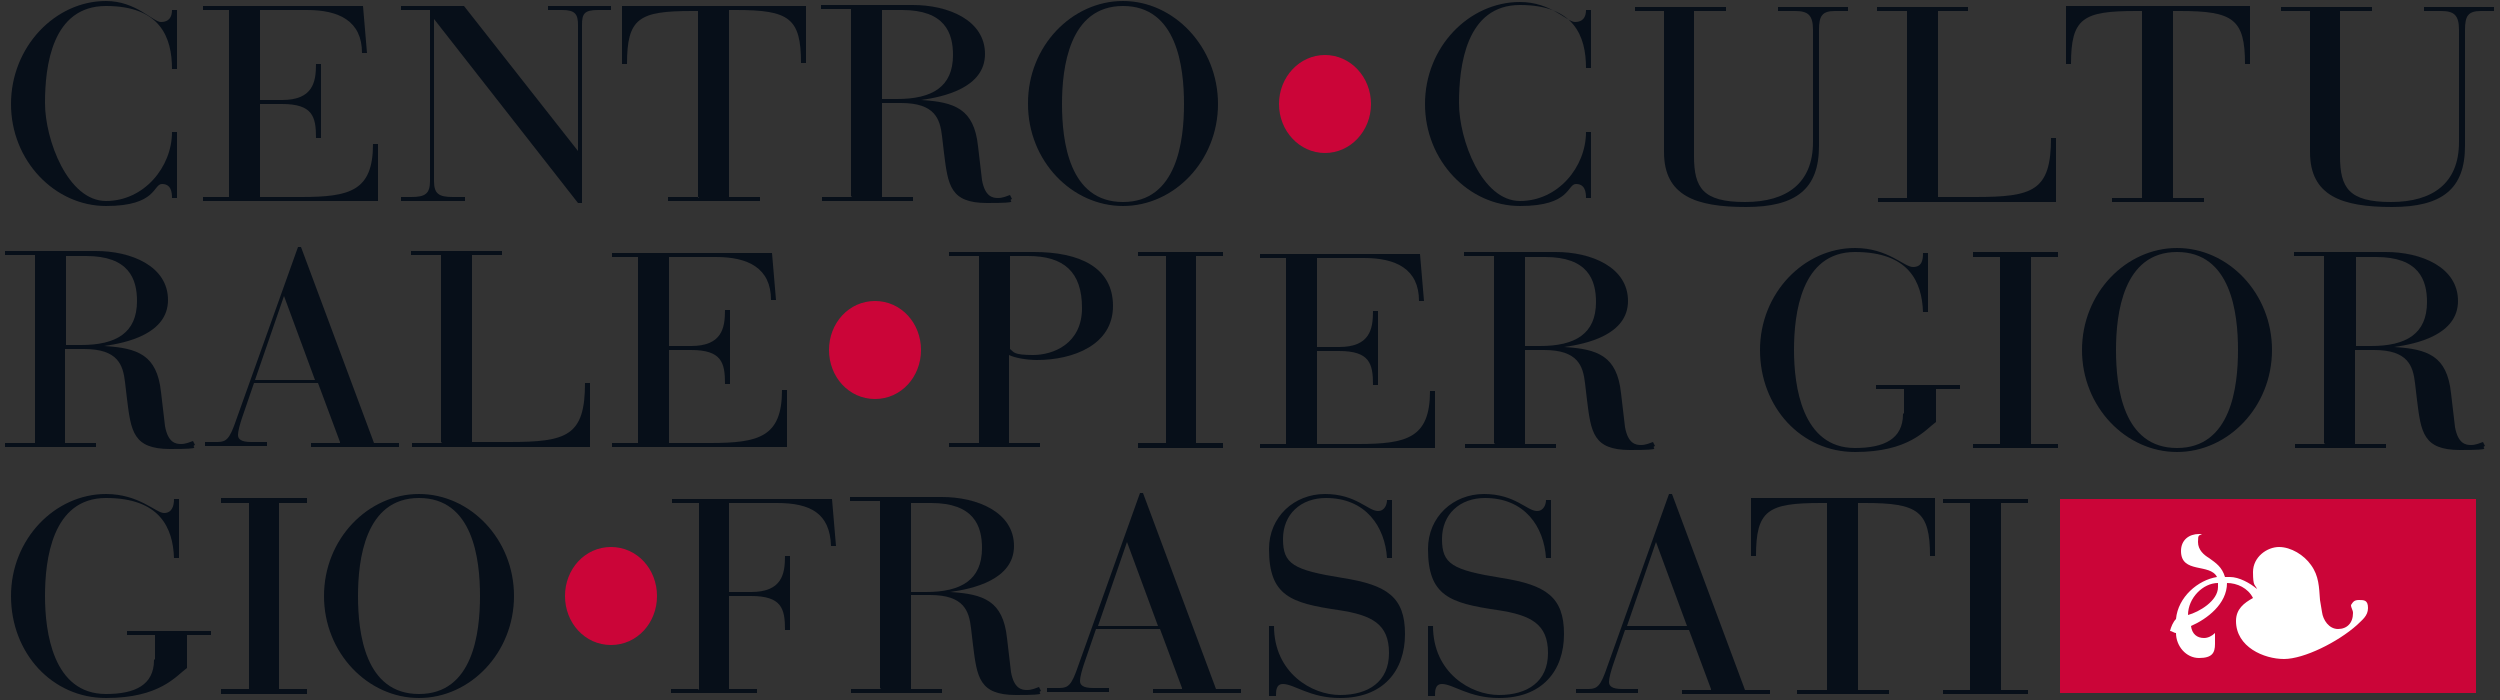 <?xml version="1.0" encoding="UTF-8"?> <svg xmlns="http://www.w3.org/2000/svg" id="Livello_1" version="1.1" viewBox="0 0 250 70"><rect x="0" y="0" width="250" height="70" fill="#333333" stroke="none"/><defs><style> .st0, .st1, .st2 { fill-rule: evenodd; } .st0, .st3 { fill: #cb0538; } .st1 { fill: #fff; } .st2, .st4 { fill: #070f19; } </style></defs><g><g><path class="st4" d="M17.7,1h-.5c0,.7-.3,1.2-1.1,1.2S13.6.1,10.6.1C5.5.1,1.1,4.7,1.1,10.4s4.4,10.2,9.5,10.2,4.7-2.2,5.6-2.2,1,.8,1,1.4h.5v-6.6h-.5c0,3.5-2.8,6.9-6.6,6.9s-6.1-6.1-6.1-9.8S5.2.6,10.6.6s6.6,3.1,6.6,6.3h.5V1Z"></path><path class="st4" d="M22.9,19.7h-2.6v.4h17.5v-5.7h-.5c0,4.7-2.3,5.3-7.2,5.3h-4.1v-9.3h2.2c3.1,0,3.4,1.3,3.4,3.4h.5v-7.4h-.5c0,1.8-.3,3.6-3.4,3.6h-2.2V1h4.7c3.2,0,5.5,1.1,5.5,4.3h.5l-.4-4.7h-16v.4h2.6v18.7Z"></path><path class="st4" d="M57.8,20.3h.4V2.5c0-1.1.2-1.5,1.6-1.5h1.3v-.4h-6.3v.4h1.4c1.3,0,1.6.4,1.6,1.5v12.6h0L46.4.6h-6.3v.4h2.9v17.1c0,1.3-.5,1.6-1.9,1.6h-1v.4h6.4v-.4h-1.2c-1.4,0-1.9-.3-1.9-1.6V1.9h0l14.4,18.4Z"></path><path class="st2" d="M69.9,19.7h-3.1v.4h9.2v-.4h-3.1V1h.7c5.3,0,6.5.8,6.5,5.3h.5V.6h-18.4v5.8h.5c0-4.6,1.2-5.3,6.5-5.3h.6v18.7Z"></path><path class="st4" d="M88.2,1h2c4.3,0,5.1,2.3,5.1,4.5,0,3.2-2.1,4.4-5.6,4.4h-1.5V1ZM85.2,19.7h-3v.4h9.1v-.4h-3.1v-9.4h1.9c3.4,0,3.9,1.6,4.1,3.3l.2,1.7c.4,3.2.6,5,4.3,5s1.9-.2,2.5-.4l-.2-.4c-.3.1-.7.3-1.2.3s-1.3-.1-1.6-1.8l-.4-3.4c-.4-3.7-2.3-4.4-5.7-4.6h0c2.2-.3,6.4-1.2,6.4-4.6s-3.7-4.9-7.2-4.9h-9.2v.4h3v18.7"></path><path class="st2" d="M106.2,10.4c0-3.6.7-9.8,6.1-9.8s6.1,6.1,6.1,9.8-.7,9.8-6.1,9.8-6.1-6.1-6.1-9.8ZM102.8,10.4c0,5.7,4.4,10.2,9.5,10.2s9.5-4.5,9.5-10.2S117.4.1,112.3.1s-9.5,4.5-9.5,10.2"></path></g><ellipse class="st3" cx="132.5" cy="10.4" rx="4.6" ry="4.9"></ellipse><g><path class="st4" d="M159.1,1h-.5c0,.7-.3,1.2-1.1,1.2s-2.4-2-5.5-2c-5.1,0-9.5,4.5-9.5,10.2s4.4,10.2,9.5,10.2,4.7-2.2,5.6-2.2,1,.8,1,1.4h.5v-6.6h-.5c0,3.5-2.8,6.9-6.6,6.9s-6.1-6.1-6.1-9.8.7-9.8,6.1-9.8,6.6,3.1,6.6,6.3h.5V1Z"></path><path class="st2" d="M163.6,1.1h2.8v14.1c0,4.4,3.2,5.5,8.2,5.5s7.3-1.8,7.3-6.1V3c0-1.4.3-1.9,1.6-1.9h1.3v-.4h-7v.4h1.7c1.3,0,1.8.4,1.8,1.9v11.2c0,4.1-2.6,6-6.8,6s-5.1-1.4-5.1-4.6V1.1h3.2v-.4h-9.1v.4Z"></path><path class="st4" d="M190.8,19.8h-3v.4h17.8v-6.4h-.5c0,5.3-1.8,5.9-7.6,5.9h-3.7V1.1h3v-.4h-9.1v.4h3v18.7Z"></path><path class="st2" d="M214.3,19.8h-3.1v.4h9.2v-.4h-3.1V1.1h.7c5.3,0,6.5.8,6.5,5.3h.5V.6h-18.4v5.8h.5c0-4.6,1.2-5.3,6.5-5.3h.6v18.7Z"></path><path class="st4" d="M228.2,1.1h2.8v14.1c0,4.4,3.2,5.5,8.2,5.5s7.3-1.8,7.3-6.1V3c0-1.4.3-1.9,1.6-1.9h1.3v-.4h-7v.4h1.7c1.3,0,1.8.4,1.8,1.9v11.2c0,4.1-2.6,6-6.8,6s-5.1-1.4-5.1-4.6V1.1h3.2v-.4h-9.1v.4Z"></path></g></g><g><g><path class="st2" d="M6.6,25.6h2c4.3,0,5.1,2.3,5.1,4.5,0,3.2-2.1,4.4-5.6,4.4h-1.5v-8.8ZM3.5,44.3H.5v.4h9.1v-.4h-3.1v-9.4h1.9c3.4,0,3.9,1.6,4.1,3.3l.2,1.7c.4,3.2.6,5,4.3,5s1.9-.2,2.5-.4l-.2-.4c-.3.1-.7.3-1.2.3s-1.3-.1-1.6-1.8l-.4-3.4c-.4-3.7-2.3-4.4-5.7-4.6h0c2.2-.3,6.4-1.2,6.4-4.6s-3.7-4.9-7.2-4.9H.5v.4h3v18.7"></path><path class="st2" d="M31.6,38h-6.1l2.9-8.4h0l3.1,8.4ZM34,44.3h-2.9v.4h8.8v-.4h-2.5l-7.3-19.6h-.3l-6.4,17.9c-.6,1.6-1,1.6-1.9,1.6h-1v.4h6.2v-.4h-1.6c-1,0-1.3-.3-1.3-.7s.2-1.1.4-1.7l1.2-3.5h6.4l2.2,5.9"></path><path class="st2" d="M44.2,44.3h-3v.4h17.8v-6.4h-.5c0,5.3-1.8,5.9-7.6,5.9h-3.7v-18.7h3v-.4h-9.1v.4h3v18.7Z"></path><path class="st2" d="M63.8,44.3h-2.6v.4h17.5v-5.7h-.5c0,4.7-2.3,5.3-7.2,5.3h-4.1v-9.3h2.2c3.1,0,3.4,1.3,3.4,3.4h.5v-7.4h-.5c0,1.8-.3,3.6-3.4,3.6h-2.2v-8.9h4.7c3.2,0,5.5,1.1,5.5,4.3h.5l-.4-4.7h-16v.4h2.6v18.7Z"></path></g><path class="st0" d="M82.9,35c0,2.7,2,4.9,4.6,4.9s4.6-2.2,4.6-4.9-2-4.9-4.6-4.9-4.6,2.2-4.6,4.9Z"></path><g><path class="st4" d="M101,25.6h1.8c3.6,0,5.4,1.6,5.4,5.2s-2.9,4.7-4.9,4.7-1.9-.3-2.3-.6v-9.4ZM97.9,44.3h-3v.4h9.1v-.4h-3.1v-8.8c.6.3,1.8.5,2.8.5,3.6,0,7.6-1.5,7.6-5.4s-3.4-5.4-7.9-5.4h-8.5v.4h3v18.7"></path><polygon class="st2" points="116.6 44.3 113.8 44.3 113.8 44.8 122.3 44.8 122.3 44.3 119.6 44.3 119.6 25.6 122.3 25.6 122.3 25.2 113.8 25.2 113.8 25.6 116.6 25.6 116.6 44.3"></polygon><g><path class="st4" d="M128.6,44.4h-2.6v.4h17.5v-5.7h-.5c0,4.7-2.3,5.3-7.2,5.3h-4.1v-9.3h2.2c3.1,0,3.4,1.3,3.4,3.4h.5v-7.4h-.5c0,1.8-.3,3.6-3.4,3.6h-2.2v-8.9h4.7c3.2,0,5.5,1.1,5.5,4.3h.5l-.4-4.7h-16v.4h2.6v18.7Z"></path><path class="st4" d="M152.5,25.7h2c4.3,0,5.1,2.3,5.1,4.5,0,3.2-2.1,4.4-5.6,4.4h-1.5v-8.8ZM149.5,44.4h-3v.4h9.1v-.4h-3.1v-9.4h1.9c3.4,0,3.9,1.6,4.1,3.3l.2,1.7c.4,3.2.6,5,4.3,5s1.9-.2,2.5-.4l-.2-.4c-.3.1-.7.3-1.2.3s-1.3-.1-1.6-1.8l-.4-3.4c-.4-3.7-2.3-4.4-5.7-4.6h0c2.2-.3,6.4-1.2,6.4-4.6s-3.7-4.9-7.2-4.9h-9.2v.4h3v18.7"></path><path class="st2" d="M190.3,41.4c0,2.5-1.9,3.4-4.8,3.4-5.3,0-6.1-6.2-6.1-9.8s.7-9.8,6.1-9.8,6.7,3,6.8,6h.5v-5.9h-.5c0,.7-.1,1.4-1,1.4s-2.5-1.9-5.8-1.9c-5.1,0-9.5,4.5-9.5,10.2s4.1,10.2,9.5,10.2,7-2.2,8.1-3v-3.3h2.4v-.4h-8.4v.4h2.8v2.4Z"></path><polygon class="st4" points="200 44.4 197.3 44.4 197.3 44.8 205.8 44.8 205.8 44.4 203.1 44.4 203.1 25.7 205.8 25.7 205.8 25.2 197.3 25.2 197.3 25.7 200 25.7 200 44.4"></polygon><path class="st2" d="M211.6,35c0-3.6.7-9.8,6.1-9.8s6.1,6.1,6.1,9.8-.7,9.8-6.1,9.8-6.1-6.1-6.1-9.8ZM208.2,35c0,5.7,4.4,10.2,9.5,10.2s9.5-4.5,9.5-10.2-4.4-10.2-9.5-10.2-9.5,4.5-9.5,10.2"></path><path class="st2" d="M235.6,25.7h2c4.3,0,5.1,2.3,5.1,4.5,0,3.2-2.1,4.4-5.6,4.4h-1.5v-8.8ZM232.5,44.4h-3v.4h9.1v-.4h-3.1v-9.4h1.9c3.4,0,3.9,1.6,4.1,3.3l.2,1.7c.4,3.2.6,5,4.3,5s1.9-.2,2.5-.4l-.2-.4c-.3.1-.7.3-1.2.3s-1.3-.1-1.6-1.8l-.4-3.4c-.4-3.7-2.3-4.4-5.7-4.6h0c2.2-.3,6.4-1.2,6.4-4.6s-3.7-4.9-7.2-4.9h-9.2v.4h3v18.7"></path></g></g></g><g><g><path class="st2" d="M15.4,66c0,2.5-1.9,3.4-4.8,3.4-5.3,0-6.1-6.2-6.1-9.8s.7-9.8,6.1-9.8,6.7,3,6.8,6h.5v-5.9h-.5c0,.7-.2,1.4-1,1.4s-2.5-1.9-5.8-1.9c-5.1,0-9.5,4.5-9.5,10.2s4.1,10.2,9.5,10.2,7-2.2,8.1-3v-3.3h2.4v-.4h-8.4v.4h2.8v2.4Z"></path><polygon class="st2" points="24.9 68.9 22.1 68.9 22.1 69.4 30.7 69.4 30.7 68.9 27.9 68.9 27.9 50.3 30.7 50.3 30.7 49.8 22.1 49.8 22.1 50.3 24.9 50.3 24.9 68.9"></polygon><path class="st4" d="M35.8,59.6c0-3.6.7-9.8,6.1-9.8s6.1,6.1,6.1,9.8-.7,9.8-6.1,9.8-6.1-6.1-6.1-9.8ZM32.4,59.6c0,5.7,4.4,10.2,9.5,10.2s9.5-4.5,9.5-10.2-4.4-10.2-9.5-10.2-9.5,4.5-9.5,10.2"></path></g><path class="st0" d="M56.5,59.6c0,2.7,2,4.9,4.6,4.9s4.6-2.2,4.6-4.9-2-4.9-4.6-4.9-4.6,2.2-4.6,4.9Z"></path><g><path class="st2" d="M69.8,68.9h-2.7v.4h8.6v-.4h-2.8v-9.3h2.2c3.1,0,3.4,1.3,3.4,3.4h.5v-7.4h-.5c0,1.8-.3,3.6-3.4,3.6h-2.2v-8.9h4.8c3.3,0,5.3,1,5.4,4.3h.5l-.4-4.7h-16v.4h2.7v18.7Z"></path><path class="st2" d="M91.1,50.3h2c4.3,0,5.1,2.3,5.1,4.5,0,3.2-2.1,4.4-5.6,4.4h-1.5v-8.8ZM88.1,68.9h-3v.4h9.1v-.4h-3.1v-9.4h1.9c3.4,0,3.9,1.6,4.1,3.3l.2,1.7c.4,3.2.6,5,4.3,5s1.9-.2,2.5-.4l-.2-.4c-.3.1-.7.3-1.2.3s-1.3-.1-1.6-1.8l-.4-3.4c-.4-3.7-2.3-4.4-5.7-4.6h0c2.2-.3,6.4-1.2,6.4-4.6s-3.7-4.9-7.2-4.9h-9.2v.4h3v18.7"></path><path class="st4" d="M115.9,62.6h-6.1l2.9-8.4h0l3.1,8.4ZM118.2,68.9h-2.9v.4h8.8v-.4h-2.5l-7.3-19.6h-.3l-6.4,17.9c-.6,1.6-1,1.6-1.9,1.6h-1v.4h6.2v-.4h-1.6c-1,0-1.3-.3-1.3-.7s.2-1.1.4-1.7l1.2-3.5h6.4l2.2,5.9"></path><path class="st4" d="M127.1,69.6h.5c0-.5,0-1.2.7-1.2,1.1,0,2.7,1.4,5.7,1.4,4.3,0,6.5-2.7,6.5-6.4s-1.8-4.9-6.2-5.6c-5-.8-6-1.4-6-3.9s1.8-4.1,4.3-4.1c4,0,5.9,2.9,6.1,6h.5v-5.8h-.5c0,.4-.2,1.1-.9,1.1-1,0-2.2-1.7-5.3-1.7s-5.6,2.3-5.6,5.5c0,4.7,2.2,5.4,6.9,6.1,3.4.5,5.1,1.4,5.1,4.3s-2.1,4.2-4.9,4.2-6.6-2.2-6.6-6.9h-.5v7Z"></path><path class="st4" d="M143,69.6h.5c0-.5,0-1.2.7-1.2,1.1,0,2.7,1.4,5.7,1.4,4.3,0,6.5-2.7,6.5-6.4s-1.8-4.9-6.2-5.6c-5-.8-6-1.4-6-3.9s1.8-4.1,4.3-4.1c4,0,5.9,2.9,6.1,6h.5v-5.8h-.5c0,.4-.2,1.1-.9,1.1-1,0-2.2-1.7-5.3-1.7s-5.6,2.3-5.6,5.5c0,4.7,2.2,5.4,6.9,6.1,3.4.5,5.1,1.4,5.1,4.3s-2.1,4.2-4.9,4.2-6.6-2.2-6.6-6.9h-.5v7Z"></path><path class="st4" d="M168.8,62.6h-6.1l2.9-8.4h0l3.1,8.4ZM171.1,69h-2.9v.4h8.8v-.4h-2.5l-7.3-19.6h-.3l-6.4,17.9c-.6,1.6-1,1.6-1.9,1.6h-1v.4h6.2v-.4h-1.6c-1,0-1.3-.3-1.3-.7s.2-1.1.4-1.7l1.2-3.5h6.4l2.2,5.9"></path><path class="st4" d="M182.8,69h-3.1v.4h9.2v-.4h-3.1v-18.7h.7c5.3,0,6.5.8,6.5,5.3h.5v-5.8h-18.4v5.8h.5c0-4.6,1.2-5.3,6.5-5.3h.6v18.7Z"></path><polygon class="st4" points="197 69 194.3 69 194.3 69.4 202.8 69.4 202.8 69 200.1 69 200.1 50.3 202.8 50.3 202.8 49.9 194.3 49.9 194.3 50.3 197 50.3 197 69"></polygon></g><rect class="st3" x="206" y="49.9" width="41.6" height="19.4"></rect><path class="st1" d="M222.5,57.7c-.3-1-.9-1.4-1.6-1.9-.5-.3-1.1-.8-1.1-1.6s.1-.6.4-.8h0c0,0-.3,0-.3,0-1,0-1.8.6-1.8,1.7,0,2.3,2.9,1.2,3.6,2.6-1.9.3-3.9,2-4.1,4.2-.3.3-.5.8-.6,1.2.2,0,.4.2.6.2,0,1.3,1,2.5,2.3,2.5s1.6-.5,1.6-1.4,0-.6,0-.9v-.2c-.3.3-.7.5-1.1.5-.7,0-1.2-.4-1.3-1.2,1.6-.7,3.6-2.2,3.6-4.3,1,0,2.1.5,2.6,1.5-.9.5-1.7,1.1-1.7,2.3,0,2.6,2.8,3.8,4.8,3.8s5.4-1.7,7.3-3.4c.5-.5,1.1-.9,1.1-1.7s-.4-.8-.9-.8-.6.2-.8.5c0,.3.2.5.2.8,0,1-.6,1.6-1.5,1.6s-1.5-.9-1.6-1.7l-.2-1.2c-.1-1.3-.1-2.4-.9-3.5-.7-1-2-1.8-3.2-1.8s-2.6,1-2.6,2.5.2,1.2.4,1.7h0c-.7-.6-1.8-1.2-2.7-1.2h-.3ZM218.8,61.5c0-1.7,1.5-3.2,3-3.2,0,.1,0,.2,0,.4,0,1.4-1.9,2.5-3,2.8"></path></g></svg> 